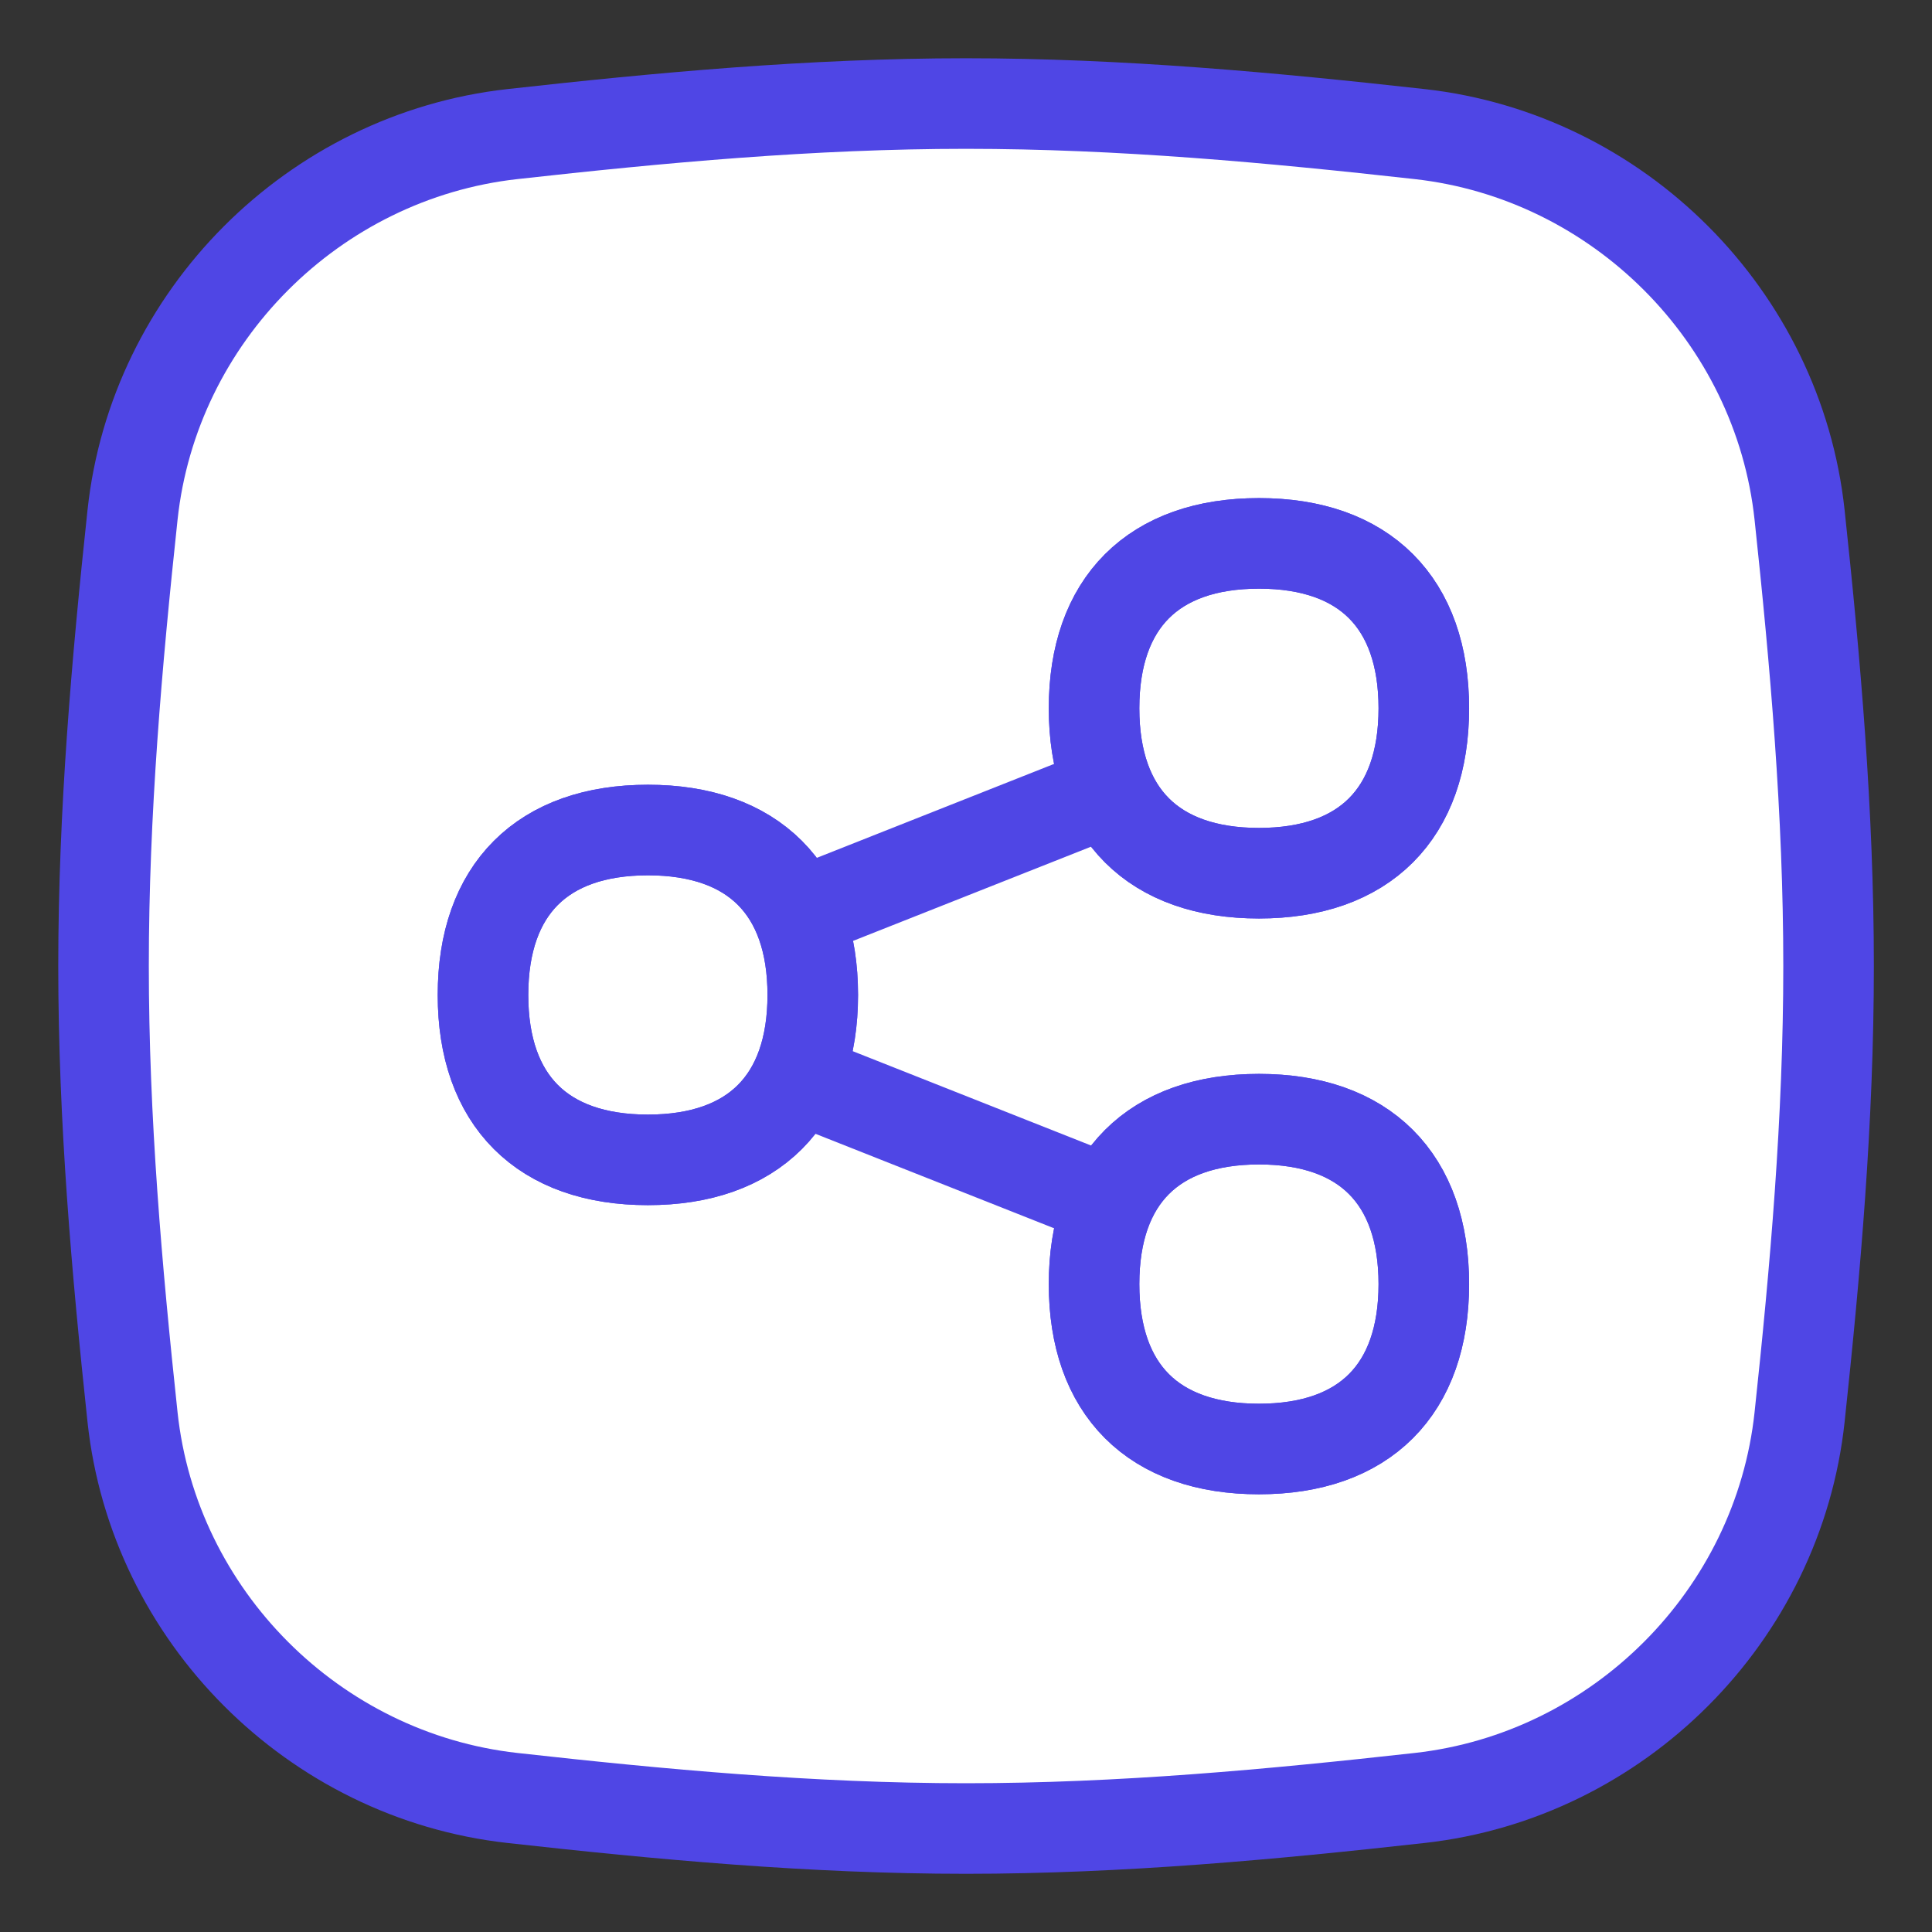 <svg width="32" height="32" fill="none" xmlns="http://www.w3.org/2000/svg">
    <rect width="100%" height="100%" fill="#333333" stroke="none"/>
    <path d="M2.195 23.471c.352 3.293 3 5.942 6.292 6.309 2.444.272 4.954.506 7.514.506 2.559 0 5.069-.234 7.513-.506 3.292-.367 5.94-3.016 6.293-6.309.26-2.43.48-4.926.48-7.47 0-2.545-.22-5.04-.48-7.471-.353-3.293-3.001-5.942-6.293-6.309-2.444-.272-4.954-.506-7.513-.506-2.56 0-5.07.234-7.514.506-3.292.367-5.94 3.016-6.292 6.309-.26 2.43-.48 4.926-.48 7.47 0 2.545.22 5.04.48 7.471Z" fill="#fff"/>
    <path d="m18.329 13.115-5.09 2.015m5.09 4.752-5.09-2.015" stroke="#4F46E5" stroke-width="1.5" stroke-linecap="round" stroke-linejoin="round"/>
    <path d="M20.852 14.463c1.748 0 2.731-.983 2.731-2.731C23.583 9.982 22.6 9 20.853 9c-1.749 0-2.732.983-2.732 2.732 0 1.748.983 2.731 2.731 2.731ZM20.852 24c1.748 0 2.731-.983 2.731-2.731 0-1.749-.983-2.732-2.73-2.732-1.749 0-2.732.983-2.732 2.732 0 1.748.983 2.731 2.731 2.731ZM10.731 19.211c1.748 0 2.731-.983 2.731-2.731 0-1.749-.983-2.732-2.73-2.732-1.749 0-2.732.983-2.732 2.732 0 1.748.983 2.731 2.731 2.731Z" fill="#fff" stroke="#4F46E5" stroke-width="1.5"/>
    <path d="M20.852 14.463c1.748 0 2.731-.983 2.731-2.731C23.583 9.982 22.6 9 20.853 9c-1.749 0-2.732.983-2.732 2.732 0 1.748.983 2.731 2.731 2.731ZM20.852 24c1.748 0 2.731-.983 2.731-2.731 0-1.749-.983-2.732-2.73-2.732-1.749 0-2.732.983-2.732 2.732 0 1.748.983 2.731 2.731 2.731ZM10.731 19.211c1.748 0 2.731-.983 2.731-2.731 0-1.749-.983-2.732-2.73-2.732-1.749 0-2.732.983-2.732 2.732 0 1.748.983 2.731 2.731 2.731Z" stroke="#4F46E5" stroke-width="1.5" stroke-linecap="round" stroke-linejoin="round"/>
    <path d="M2.195 23.471c.352 3.293 3 5.942 6.292 6.309 2.444.272 4.954.506 7.514.506 2.559 0 5.069-.234 7.513-.506 3.292-.367 5.94-3.016 6.293-6.309.26-2.43.48-4.926.48-7.47 0-2.545-.22-5.04-.48-7.471-.353-3.293-3.001-5.942-6.293-6.309-2.444-.272-4.954-.506-7.513-.506-2.56 0-5.07.234-7.514.506-3.292.367-5.94 3.016-6.292 6.309-.26 2.43-.48 4.926-.48 7.47 0 2.545.22 5.04.48 7.471Z" stroke="#4F46E5" stroke-width="1.5" stroke-linecap="round" stroke-linejoin="round"/>
</svg>
